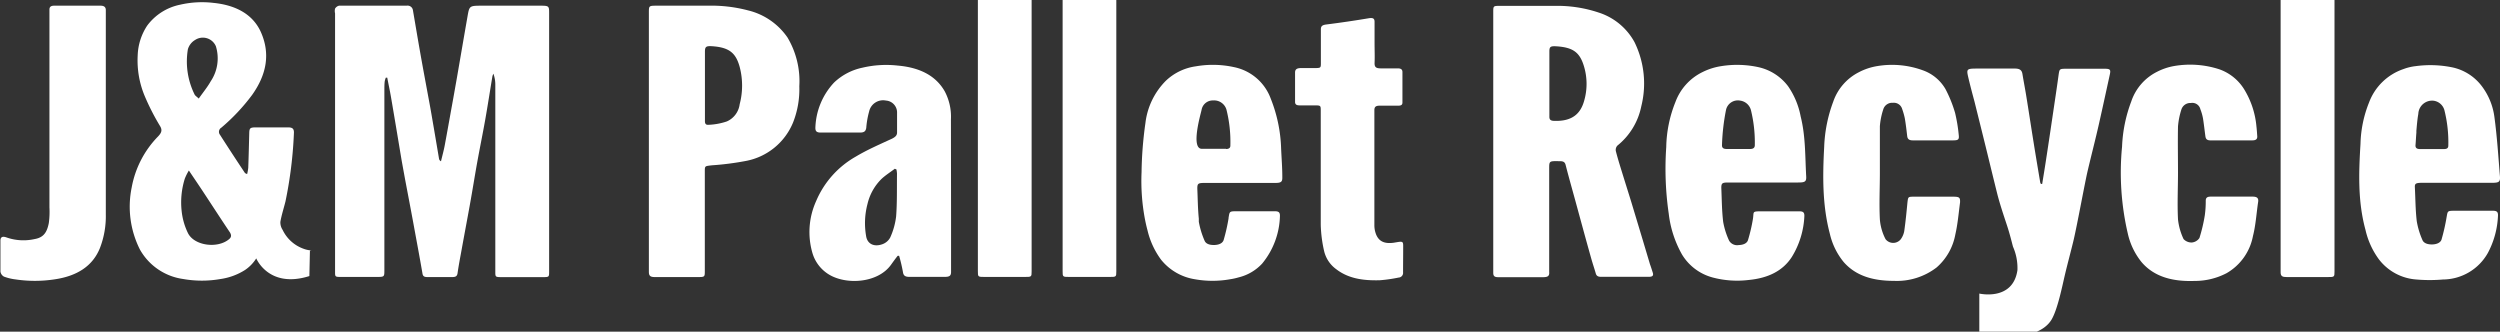 <svg id="Layer_1" data-name="Layer 1" xmlns="http://www.w3.org/2000/svg" viewBox="0 0 400 53.07"><rect x="0" y="0" width="400" height="53.07" fill="#333333" stroke="none"/><defs><style>.cls-1{fill:#fff;}</style></defs><path class="cls-1" d="M86.53.91H77.21c-2.09,0-2.11,0-2.4,1.68-.58,3.3-1.14,6.6-1.71,9.89l-.6,3.38c-.45,2.46-.88,4.92-1.34,7.38-.16.86-.4,1.71-.6,2.56a.54.54,0,0,1-.31-.37c-.38-2.25-.76-4.51-1.15-6.76-.19-1.13-.4-2.25-.61-3.38-.43-2.33-.87-4.67-1.28-7s-.76-4.43-1.14-6.64a.86.86,0,0,0-1-.74c-3.6,0-7.21,0-10.82,0a1,1,0,0,0-.64.47,1.57,1.57,0,0,0,0,.75V43.48c0,.83,0,.83,1.06.83h5.53c1.29,0,1.3,0,1.3-1.07V14.44c0-.46,0-.92.05-1.39a2.9,2.9,0,0,1,.18-.62l.23,0c.2,1.06.43,2.11.61,3.17.57,3.32,1.12,6.64,1.68,10,.18,1,.38,2.09.57,3.13.44,2.33.89,4.66,1.32,7,.49,2.69,1,5.37,1.46,8.06.07.4.28.54.77.54q2,0,4,0c.57,0,.77-.17.84-.62.18-1.28.43-2.55.66-3.82.43-2.38.88-4.75,1.31-7.13s.77-4.55,1.18-6.82.87-4.5,1.27-6.75.77-4.68,1.16-7a2.74,2.74,0,0,1,.15-.4,5,5,0,0,1,.31,1.8q0,14.94,0,29.87c0,.87,0,.88,1.1.88h6.4c1.1,0,1.11,0,1.11-.88V2C87.86,1,87.8.91,86.53.91Z"/><path class="cls-1" d="M264,42.29l-1.17-3.92L261,32.3c-.43-1.39-.87-2.78-1.3-4.17s-.82-2.61-1.16-3.93a1,1,0,0,1,.25-.91,10.8,10.8,0,0,0,3.82-6.3,15,15,0,0,0-1.09-10.25A10,10,0,0,0,255.76,2a20.77,20.77,0,0,0-7-1.06c-2.92,0-5.85,0-8.77,0-1,0-1.07,0-1.07.87q0,20.93,0,41.83c0,.51.17.72.85.71q3.54,0,7.1,0c.77,0,1.06-.18,1-.83,0-2.79,0-5.57,0-8.36V27c0-1.24,0-1.24,1.58-1.21h.16c.55,0,.78.17.89.6.51,2,1.07,3.95,1.61,5.93.82,3,1.63,6,2.46,8.94.23.84.52,1.67.76,2.51.11.37.35.52.83.52,2.55,0,5.1,0,7.66,0,.65,0,.76-.25.62-.68S264.17,42.74,264,42.29ZM253.44,16.21c-.55,1.89-1.8,3.22-4.72,3.13-.61,0-.83-.19-.82-.68,0-1.74,0-3.49,0-5.24s0-3.46,0-5.19c0-.75.18-.88,1.13-.82,2.69.17,3.73,1,4.39,3.15A9.71,9.71,0,0,1,253.44,16.21Z"/><path class="cls-1" d="M45.22,36.78a2.17,2.17,0,0,1-.36-1.29c.19-1.1.55-2.19.82-3.28a67.06,67.06,0,0,0,1.35-11c0-.62-.24-.84-1-.83-1.68,0-3.37,0-5,0-1,0-1.13.09-1.15.91-.05,1.85-.09,3.71-.16,5.56a6.88,6.88,0,0,1-.18,1,2.17,2.17,0,0,1-.34-.16q-2-3-4-6.12a.77.77,0,0,1,.21-1.14,31.47,31.47,0,0,0,4.92-5.23c2.32-3.26,3-6.66,1.33-10.24-1.31-2.73-4-4.15-7.52-4.5a15.6,15.6,0,0,0-5.31.29,8.72,8.72,0,0,0-5.28,3.35,9.18,9.18,0,0,0-1.52,4.78,14.75,14.75,0,0,0,1.12,6.48,37.3,37.3,0,0,0,2.47,4.83c.41.69.16,1.11-.32,1.63A15.67,15.67,0,0,0,21.07,30a15.23,15.23,0,0,0,1.32,9.93,9.42,9.42,0,0,0,6.91,4.71,17.2,17.2,0,0,0,6,0,9.9,9.9,0,0,0,3.9-1.44A6.19,6.19,0,0,0,41,41.34s2,4.88,8.5,2.83L49.59,40c.56,0-.07.22-1.33-.32A5.89,5.89,0,0,1,45.22,36.78ZM30.06,7.89A2.54,2.54,0,0,1,31.21,6.4a2.26,2.26,0,0,1,3.33,1,6.58,6.58,0,0,1-.84,5.63c-.51.91-1.21,1.75-1.9,2.74-.31-.3-.57-.45-.67-.66A11.89,11.89,0,0,1,30.06,7.89ZM36.6,38.31c-1.84,1.49-5.51,1-6.52-1a10.53,10.53,0,0,1-1-3.4,12.71,12.71,0,0,1,.49-5.33,8.65,8.65,0,0,1,.65-1.3c.85,1.27,1.59,2.35,2.3,3.43,1.43,2.17,2.84,4.35,4.29,6.51C37.07,37.69,37,38,36.6,38.31Z"/><path class="cls-1" d="M119.68,1.66a23,23,0,0,0-6.37-.75h-8.13c-1.36,0-1.36,0-1.36,1.08V22.62c0,7,0,13.92,0,20.88,0,.64.24.84,1,.83,2.24,0,4.48,0,6.71,0,1.24,0,1.24,0,1.24-1V27.45c0-.93,0-.86,1.12-1a45,45,0,0,0,5.35-.68,10.19,10.19,0,0,0,7.65-6.17,14.46,14.46,0,0,0,1-5.79A13.68,13.68,0,0,0,126,6,10.71,10.71,0,0,0,119.68,1.66Zm-1.33,15a3.48,3.48,0,0,1-2.06,2.77,10.42,10.42,0,0,1-2.94.54c-.62.05-.56-.47-.56-.81,0-1.84,0-3.67,0-5.51s0-3.58,0-5.37c0-.83.19-.95,1.22-.88,2.75.2,3.75,1.14,4.35,3.35A11.72,11.72,0,0,1,118.35,16.67Z"/><path class="cls-1" d="M152.15,19.1a8.66,8.66,0,0,0-1-4.5c-1.49-2.6-4.15-3.82-7.54-4.11a16.63,16.63,0,0,0-5.62.34,9.36,9.36,0,0,0-4.53,2.37,11.06,11.06,0,0,0-3,7.26c0,.53.19.76.9.75q3.12,0,6.24,0c.69,0,.91-.23,1-.74a13.8,13.8,0,0,1,.46-2.63,2.29,2.29,0,0,1,2.69-1.75,1.91,1.91,0,0,1,1.78,2c0,1,0,2.07,0,3.1,0,.49-.29.73-.81,1-2,.92-4,1.79-5.8,2.87a14.81,14.81,0,0,0-6.35,7.14,12,12,0,0,0-.56,8.35,6,6,0,0,0,2.62,3.37c2.78,1.69,7.8,1.39,9.92-1.54.35-.49.72-1,1.08-1.45l.23,0a26.27,26.27,0,0,1,.61,2.59c.08.6.38.79,1.09.78l2.83,0,2.78,0c.76,0,1-.19,1-.79,0-2.86,0-5.71,0-8.57Q152.16,27,152.15,19.1Zm-8.77,15.53a11.42,11.42,0,0,1-.94,3.36,2.28,2.28,0,0,1-1.22,1.07c-1.34.5-2.47,0-2.65-1.34a12,12,0,0,1,.23-5.09,8.27,8.27,0,0,1,2.24-4c.63-.59,1.42-1.09,2.13-1.63l.26.11a4.91,4.91,0,0,1,.09.67C143.49,30.08,143.55,32.36,143.38,34.63Z"/><path class="cls-1" d="M387.44,29.25h11.22c1.17,0,1.4-.13,1.33-1.05-.26-3.17-.46-6.36-.89-9.52a10.39,10.39,0,0,0-2-4.88,8,8,0,0,0-4.63-3,17.46,17.46,0,0,0-5.94-.22,8.07,8.07,0,0,0-2,.48,8.94,8.94,0,0,0-5.48,5.33A18.94,18.94,0,0,0,377.68,23c-.28,4.61-.45,9.23.8,13.79a12.65,12.65,0,0,0,2.15,4.71,8.27,8.27,0,0,0,6,3.22,24.89,24.89,0,0,0,4.23,0,8.31,8.31,0,0,0,7.21-4.27,13.86,13.86,0,0,0,1.61-6c0-.57-.21-.74-.89-.73-2,0-4,0-5.92,0-1.29,0-1.23,0-1.41,1a31.56,31.56,0,0,1-.81,3.59c-.16.53-.79.78-1.47.8s-1.38-.16-1.6-.73a12.59,12.59,0,0,1-.9-3c-.21-1.78-.21-3.58-.3-5.37C386.34,29.4,386.49,29.26,387.44,29.25Zm-.82-8v-.06l0-.25c.08-.91.15-1.82.31-2.72a2.21,2.21,0,0,1,2.4-2.11,2.08,2.08,0,0,1,1.77,1.5,21.13,21.13,0,0,1,.63,5.7c0,.37-.22.54-.67.54h-3.86c-.54,0-.75-.21-.72-.63C386.54,22.55,386.56,21.89,386.62,21.23Z"/><path class="cls-1" d="M203.33,15.81a7.93,7.93,0,0,0-5.89-5.07,15.82,15.82,0,0,0-6.09-.13,8.69,8.69,0,0,0-4.78,2.28,11.47,11.47,0,0,0-3.3,6.78,61.22,61.22,0,0,0-.62,7.88,32.87,32.87,0,0,0,.52,7.41c.12.63.26,1.26.43,1.89a12.88,12.88,0,0,0,2.17,4.7,8.67,8.67,0,0,0,5.41,3.13,16,16,0,0,0,5.64,0,10,10,0,0,0,1.36-.3,7.56,7.56,0,0,0,3.76-2.2,12.44,12.44,0,0,0,2.85-7.64c0-.55-.17-.75-.87-.74-2,0-3.95,0-5.93,0-1.31,0-1.25,0-1.42,1.06,0,0,0,.06,0,.08a29,29,0,0,1-.78,3.44c-.17.57-.82.81-1.53.82s-1.33-.17-1.54-.72a13.57,13.57,0,0,1-.91-3c0-.16,0-.33,0-.5-.16-1.59-.17-3.2-.24-4.81,0-.77.11-.89,1.06-.9h11.37c1,0,1.19-.18,1.17-.93,0-1.52-.12-3-.19-4.55A23.35,23.35,0,0,0,203.33,15.81Zm-7.17,8H192.3c-1.83,0-.18-5.6-.05-6.22a1.82,1.82,0,0,1,1.86-1.52,2.06,2.06,0,0,1,2.12,1.46,21.25,21.25,0,0,1,.63,5.71C196.88,23.65,196.65,23.84,196.16,23.84Z"/><path class="cls-1" d="M288.11,18.65a12.64,12.64,0,0,0-2-4.83,8.13,8.13,0,0,0-4.7-3.06,16,16,0,0,0-6-.18,10.12,10.12,0,0,0-3,.95,8.66,8.66,0,0,0-4.34,4.79,20.18,20.18,0,0,0-1.47,7.21A50.12,50.12,0,0,0,267,34.2a17.31,17.31,0,0,0,2.11,6.5A8.19,8.19,0,0,0,274,44.39a15.23,15.23,0,0,0,5.75.41c3.12-.29,5.5-1.44,6.95-3.7a13.57,13.57,0,0,0,2-6.57c0-.58-.23-.73-.9-.72-1.89,0-3.79,0-5.68,0s-1.46,0-1.65,1.21a26.44,26.44,0,0,1-.79,3.39c-.17.55-.8.78-1.48.8a1.49,1.49,0,0,1-1.54-.7,12.15,12.15,0,0,1-.95-3c-.22-1.81-.22-3.63-.3-5.44,0-.73.13-.86,1-.87h11.29c1.12,0,1.34-.15,1.29-1C288.81,25,288.9,21.81,288.11,18.65ZM280,23.84c-1.23,0-2.47,0-3.71,0-.56,0-.8-.19-.77-.66a34.07,34.07,0,0,1,.64-5.58,1.94,1.94,0,0,1,2.28-1.5,2.07,2.07,0,0,1,1.7,1.48,21.7,21.7,0,0,1,.63,5.66C280.76,23.67,280.49,23.84,280,23.84Z"/><path class="cls-1" d="M336.76,11h-6.24c-1,0-1,.08-1.13.88-.21,1.55-.44,3.1-.67,4.64-.46,3.12-.92,6.24-1.4,9.35-.18,1.19-.38,2.37-.57,3.56h-.2a.9.9,0,0,1-.11-.22c-.36-2.14-.72-4.27-1.06-6.4-.4-2.48-.78-5-1.18-7.46-.19-1.17-.42-2.34-.61-3.51-.1-.63-.45-.89-1.3-.87-2,0-4,0-5.92,0-1.69,0-1.76.06-1.45,1.39s.65,2.6,1,3.9l1.17,4.71c.42,1.69.84,3.39,1.25,5.08s.79,3.23,1.19,4.84,1,3.4,1.55,5.06.85,3,1,3.52a8.52,8.52,0,0,1,.71,3.75c-.72,5-6.1,3.75-6.1,3.75l0,6.79s9.21,1.45,11.59-2.68c.94-1.64,1.65-5.16,2.08-7s1-3.92,1.43-5.72c.59-2.54,1.8-9.19,2.23-11,.59-2.52,1.24-5,1.82-7.57s1.17-5.3,1.75-7.95C337.73,11.14,337.6,11,336.76,11Z"/><path class="cls-1" d="M312.47,31.47h-6.16c-1,0-1,0-1.11.84-.15,1.56-.3,3.11-.52,4.66a3.16,3.16,0,0,1-.55,1.3,1.55,1.55,0,0,1-2.44,0,8.24,8.24,0,0,1-.91-3.15c-.13-2.49,0-5,0-7.47s0-5,0-7.46a11.38,11.38,0,0,1,.54-2.68,1.48,1.48,0,0,1,1.55-1.06,1.38,1.38,0,0,1,1.48,1,11.27,11.27,0,0,1,.42,1.48c.16.94.27,1.88.38,2.83.05.47.28.71.94.7,2.13,0,4.26,0,6.39,0,.85,0,1-.14.92-.85a25.18,25.18,0,0,0-.59-3.56,20.41,20.41,0,0,0-1.54-3.81,6.81,6.81,0,0,0-3.64-3,14.35,14.35,0,0,0-7.24-.67,9.67,9.67,0,0,0-3,1,8.31,8.31,0,0,0-4.08,4.72,22.89,22.89,0,0,0-1.44,7.21c-.25,4.66-.31,9.32.91,13.92A11,11,0,0,0,295,41.94c2,2.27,4.81,3,8.07,3a10.44,10.44,0,0,0,6.78-2.14,9.19,9.19,0,0,0,3-5.27c.39-1.7.53-3.43.76-5.15C313.64,31.59,313.5,31.47,312.47,31.47Z"/><path class="cls-1" d="M360.42,31.46c-2.23,0-4.47,0-6.71,0-.6,0-.78.21-.79.64a16.62,16.62,0,0,1-.15,2.34,25.64,25.64,0,0,1-.86,3.64,1.65,1.65,0,0,1-1.21.72,1.73,1.73,0,0,1-1.33-.55,9.8,9.8,0,0,1-.89-3.15c-.13-2.49,0-5,0-7.47s-.05-4.93,0-7.4a11.92,11.92,0,0,1,.53-2.67,1.5,1.5,0,0,1,1.53-1.08,1.32,1.32,0,0,1,1.52,1,7.9,7.9,0,0,1,.42,1.47c.15.94.25,1.89.38,2.83.05.39.19.68.8.68q3.36,0,6.71,0c.59,0,.82-.22.79-.66s-.07-1.05-.13-1.57a13.69,13.69,0,0,0-2-6,7.65,7.65,0,0,0-3.93-3.14,15.05,15.05,0,0,0-7.27-.52,9.58,9.58,0,0,0-2.73.93A8.23,8.23,0,0,0,341,16.24a22.94,22.94,0,0,0-1.47,7.22,43,43,0,0,0,.94,14,11.07,11.07,0,0,0,2.19,4.49c2.05,2.39,5.05,3.12,8.46,3a11,11,0,0,0,5.13-1.24,8.71,8.71,0,0,0,4.22-5.93c.46-1.81.56-3.68.84-5.52C361.38,31.69,361.11,31.46,360.42,31.46Z"/><path class="cls-1" d="M16.09.91q-3.72,0-7.42,0c-.55,0-.76.21-.76.62,0,.23,0,.46,0,.7V33.17a13.23,13.23,0,0,1-.1,2.52C7.52,37.14,7,38,5.54,38.25A8.19,8.19,0,0,1,1.07,38c-.67-.25-1-.08-1,.5,0,1.65,0,3.29,0,4.94a1.09,1.09,0,0,0,.57.82,8.07,8.07,0,0,0,1.88.45,20.92,20.92,0,0,0,6.12,0c3.62-.51,6.16-2.09,7.34-5a14.09,14.09,0,0,0,.95-5.42V1.57C16.91,1.13,16.65.91,16.09.91Z"/><path class="cls-1" d="M224.51,39.37c0-.72-.1-.77-1-.62l-.54.09c-1.44.19-2.33-.2-2.79-1.32a4,4,0,0,1-.28-1.48c0-6.14,0-12.28,0-18.42,0-.52.23-.72.87-.71,1,0,2,0,2.92,0,.44,0,.7-.1.7-.5,0-1.63,0-3.25,0-4.88,0-.41-.23-.6-.78-.59-.89,0-1.79,0-2.68,0-.73,0-1-.18-1-.81.05-1.07,0-2.15,0-3.22h0c0-1.14,0-2.28,0-3.42,0-.54-.26-.68-.93-.57q-3.39.57-6.81,1c-.69.09-.86.31-.85.82,0,1.77,0,3.54,0,5.31,0,.8,0,.84-1,.84-.71,0-1.42,0-2.13,0s-1,.19-1,.72c0,1.56,0,3.12,0,4.69,0,.4.22.56.72.56.76,0,1.52,0,2.29,0,1.1,0,1.1,0,1.1.87,0,6.08,0,12.15,0,18.23a21.25,21.25,0,0,0,.55,4.26,5,5,0,0,0,1.91,2.84c2,1.55,4.42,1.85,7,1.78a23.71,23.71,0,0,0,3-.43.75.75,0,0,0,.71-.85C224.49,42.2,224.51,40.78,224.51,39.37Z"/><path class="cls-1" d="M164-.89H157.6c-1.07,0-1.13.05-1.14.89V43.39c0,.92,0,.92,1.15.92h6.31c1.13,0,1.14,0,1.14-.92V21.75q0-10.87,0-21.76C165.05-.82,165-.88,164-.89Z"/><path class="cls-1" d="M372.38-.89c-2.16,0-4.32,0-6.48,0-.76,0-1,.23-1,.82q0,21.83,0,43.65c0,.6.28.76,1,.75,2.16,0,4.32,0,6.47,0,1.14,0,1.15,0,1.15-.91V0C373.5-.83,373.44-.88,372.38-.89Z"/><path class="cls-1" d="M177.39-.89h-6.24c-1.06,0-1.13.05-1.13.89V43.39c0,.92,0,.92,1.14.92h6.32c1.12,0,1.13,0,1.13-.92V.12C178.61-.86,178.58-.89,177.39-.89Z"/></svg>